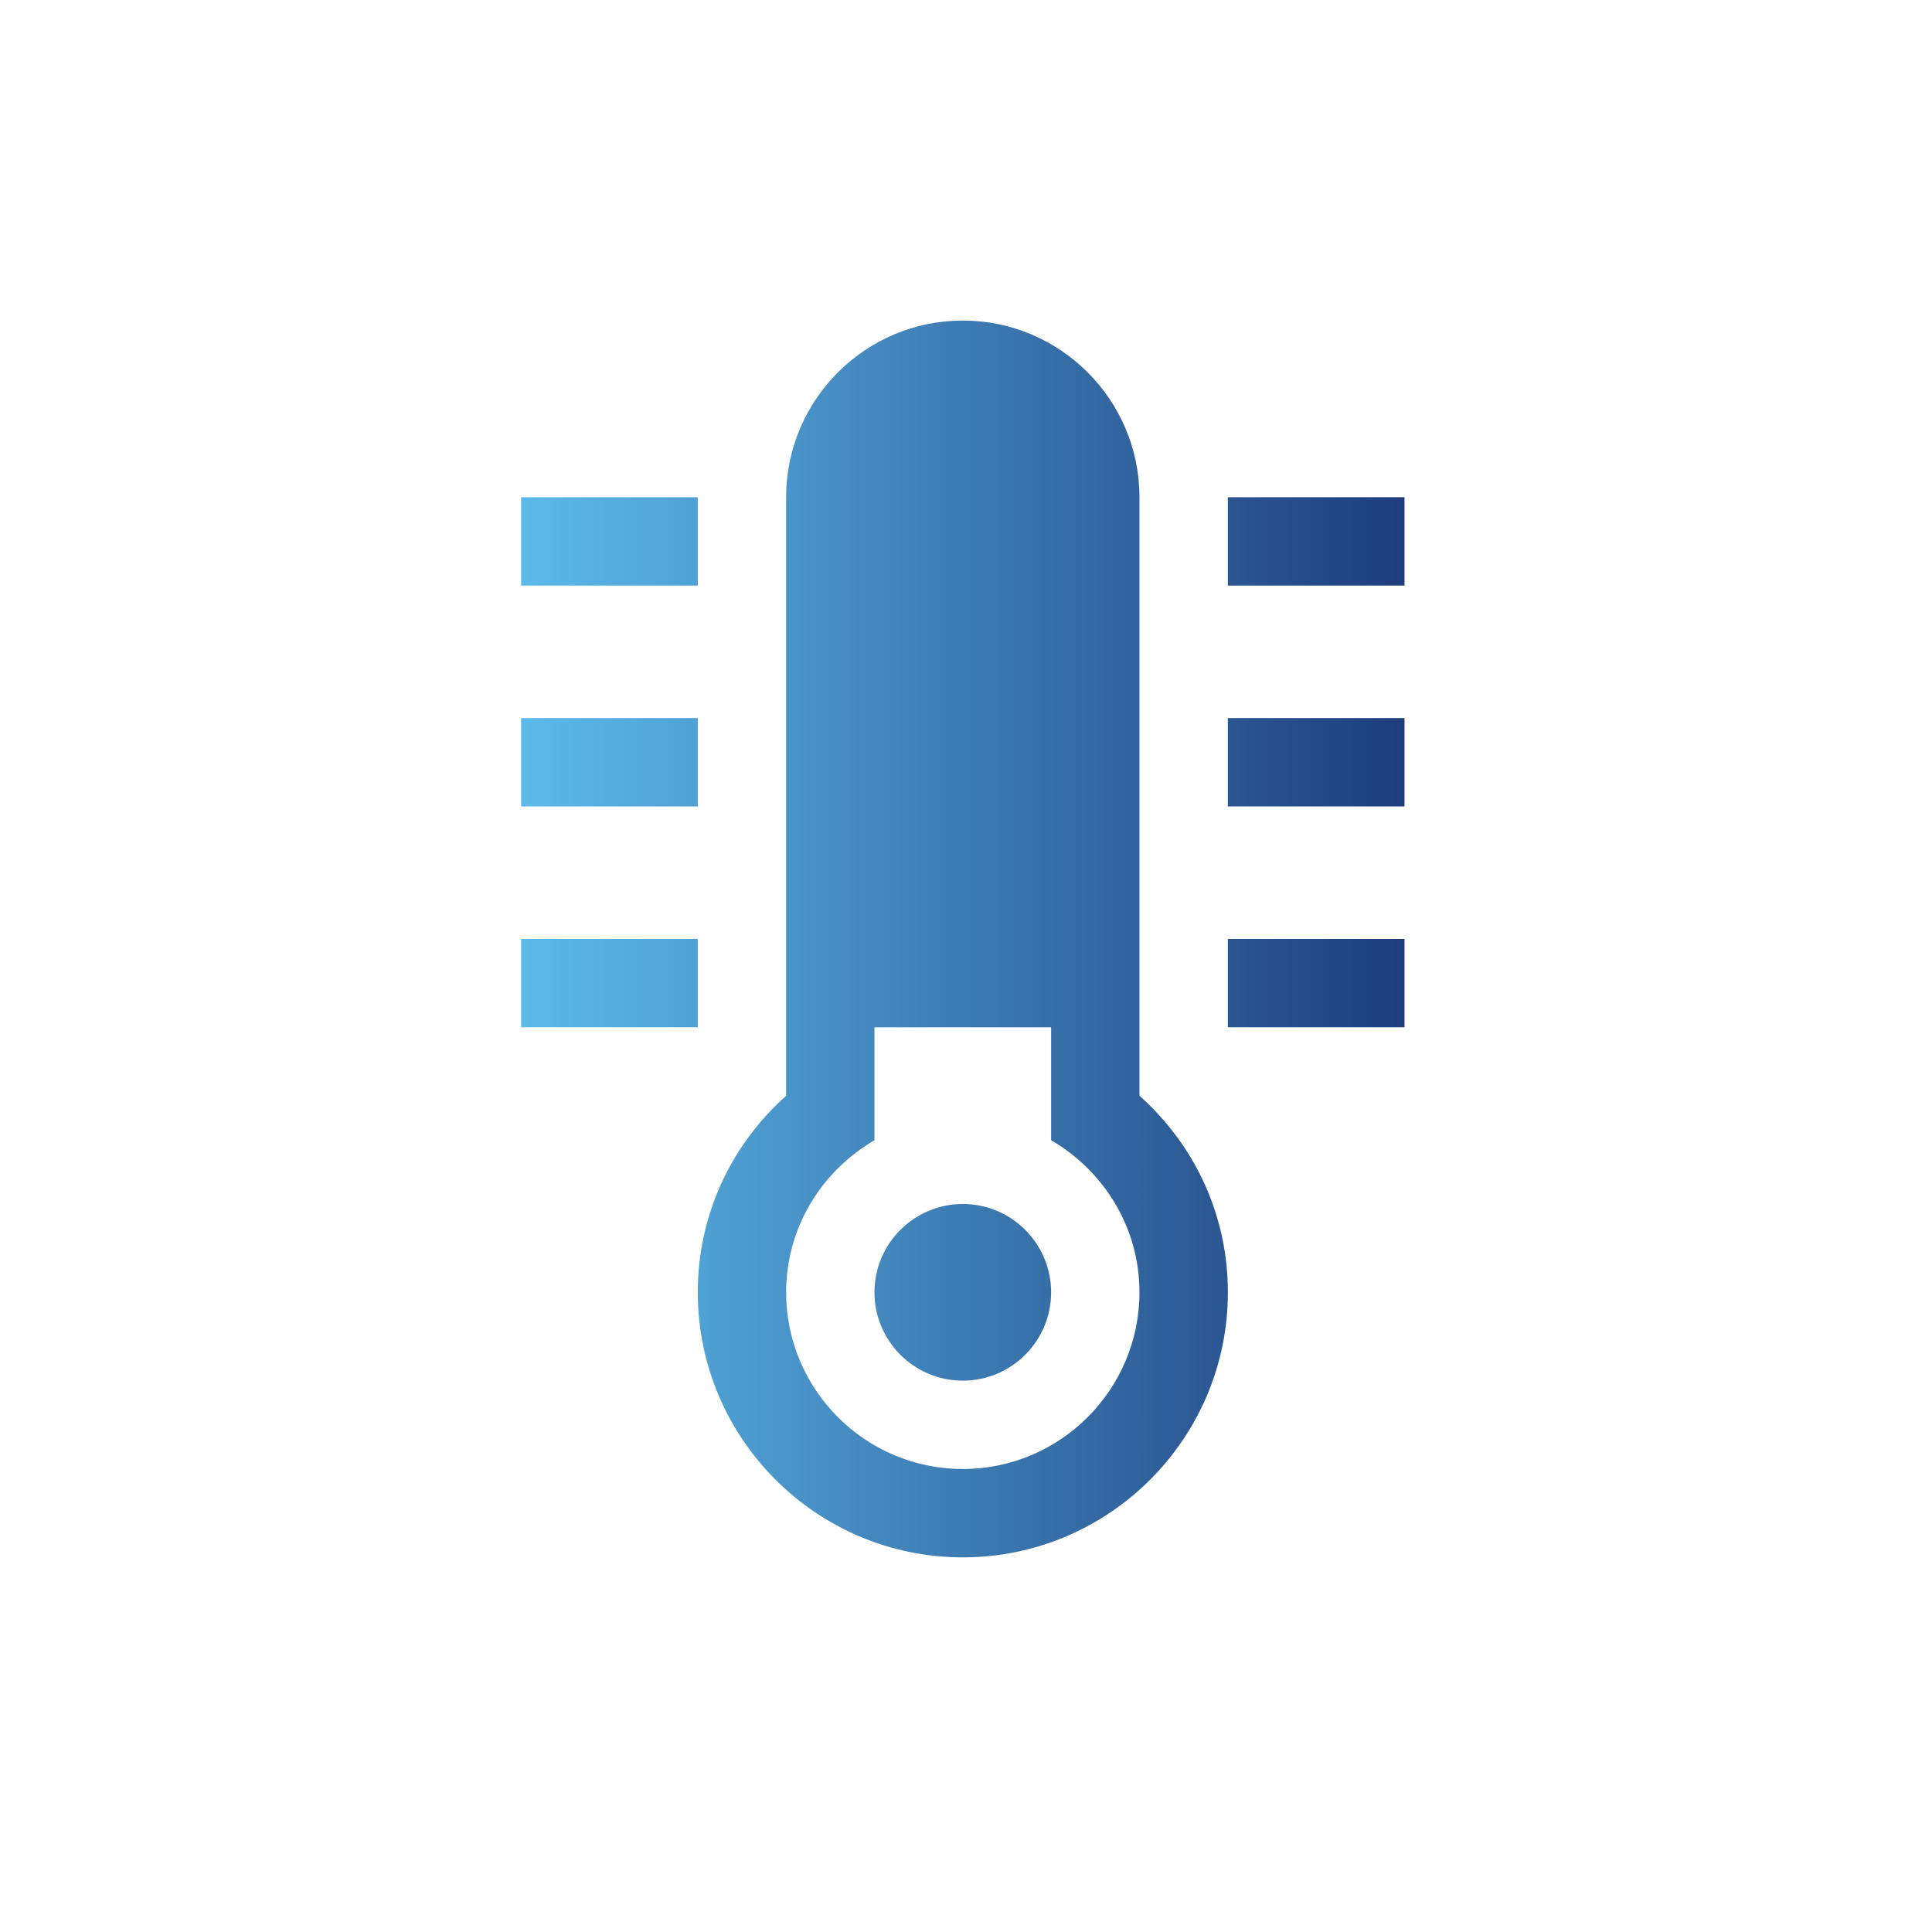 <?xml version="1.0" encoding="UTF-8"?>
<svg xmlns="http://www.w3.org/2000/svg" xmlns:xlink="http://www.w3.org/1999/xlink" viewBox="0 0 512 512">
  <defs>
    <style>
      .cls-1 {
        fill: none;
      }

      .cls-2 {
        fill: url(#Nouvelle_nuance_de_dégradé_1);
      }
    </style>
    <linearGradient id="Nouvelle_nuance_de_dégradé_1" data-name="Nouvelle nuance de dégradé 1" x1="138.09" y1="248.84" x2="372.21" y2="248.84" gradientUnits="userSpaceOnUse">
      <stop offset="0" stop-color="#5cbaea"/>
      <stop offset="1" stop-color="#1e3d7c"/>
    </linearGradient>
  </defs>
  <g id="Calque_4" data-name="Calque 4">
    <rect class="cls-1" width="512" height="512"/>
  </g>
  <g id="Calque_28" data-name="Calque 28">
    <path class="cls-2" d="m278.56,342.48c0,12.91-10.5,23.41-23.41,23.41s-23.41-10.5-23.41-23.41,10.5-23.41,23.41-23.41,23.41,10.5,23.41,23.41Zm23.41-52.08v-158.63c0-25.82-21.01-46.82-46.82-46.82s-46.82,21.01-46.82,46.82v158.63c-14.95,13.35-23.41,32.03-23.41,52.08,0,38.73,31.5,70.24,70.24,70.24s70.24-31.5,70.24-70.24c0-20.05-8.46-38.72-23.41-52.08Zm-46.82,98.9c-25.82,0-46.82-21.01-46.82-46.82,0-17.25,9.49-32.19,23.41-40.31v-29.92h46.82v29.92c13.93,8.12,23.41,23.06,23.41,40.31,0,25.82-21.01,46.82-46.82,46.82Zm117.06-257.53v23.41h-46.82v-23.41h46.82Zm-46.82,58.53h46.82v23.41h-46.82v-23.41Zm0,58.53h46.82v23.41h-46.82v-23.41Zm-140.47-93.65h-46.82v-23.41h46.82v23.41Zm0,58.53h-46.82v-23.41h46.82v23.41Zm0,58.53h-46.82v-23.41h46.82v23.41Z"/>
  </g>
</svg>